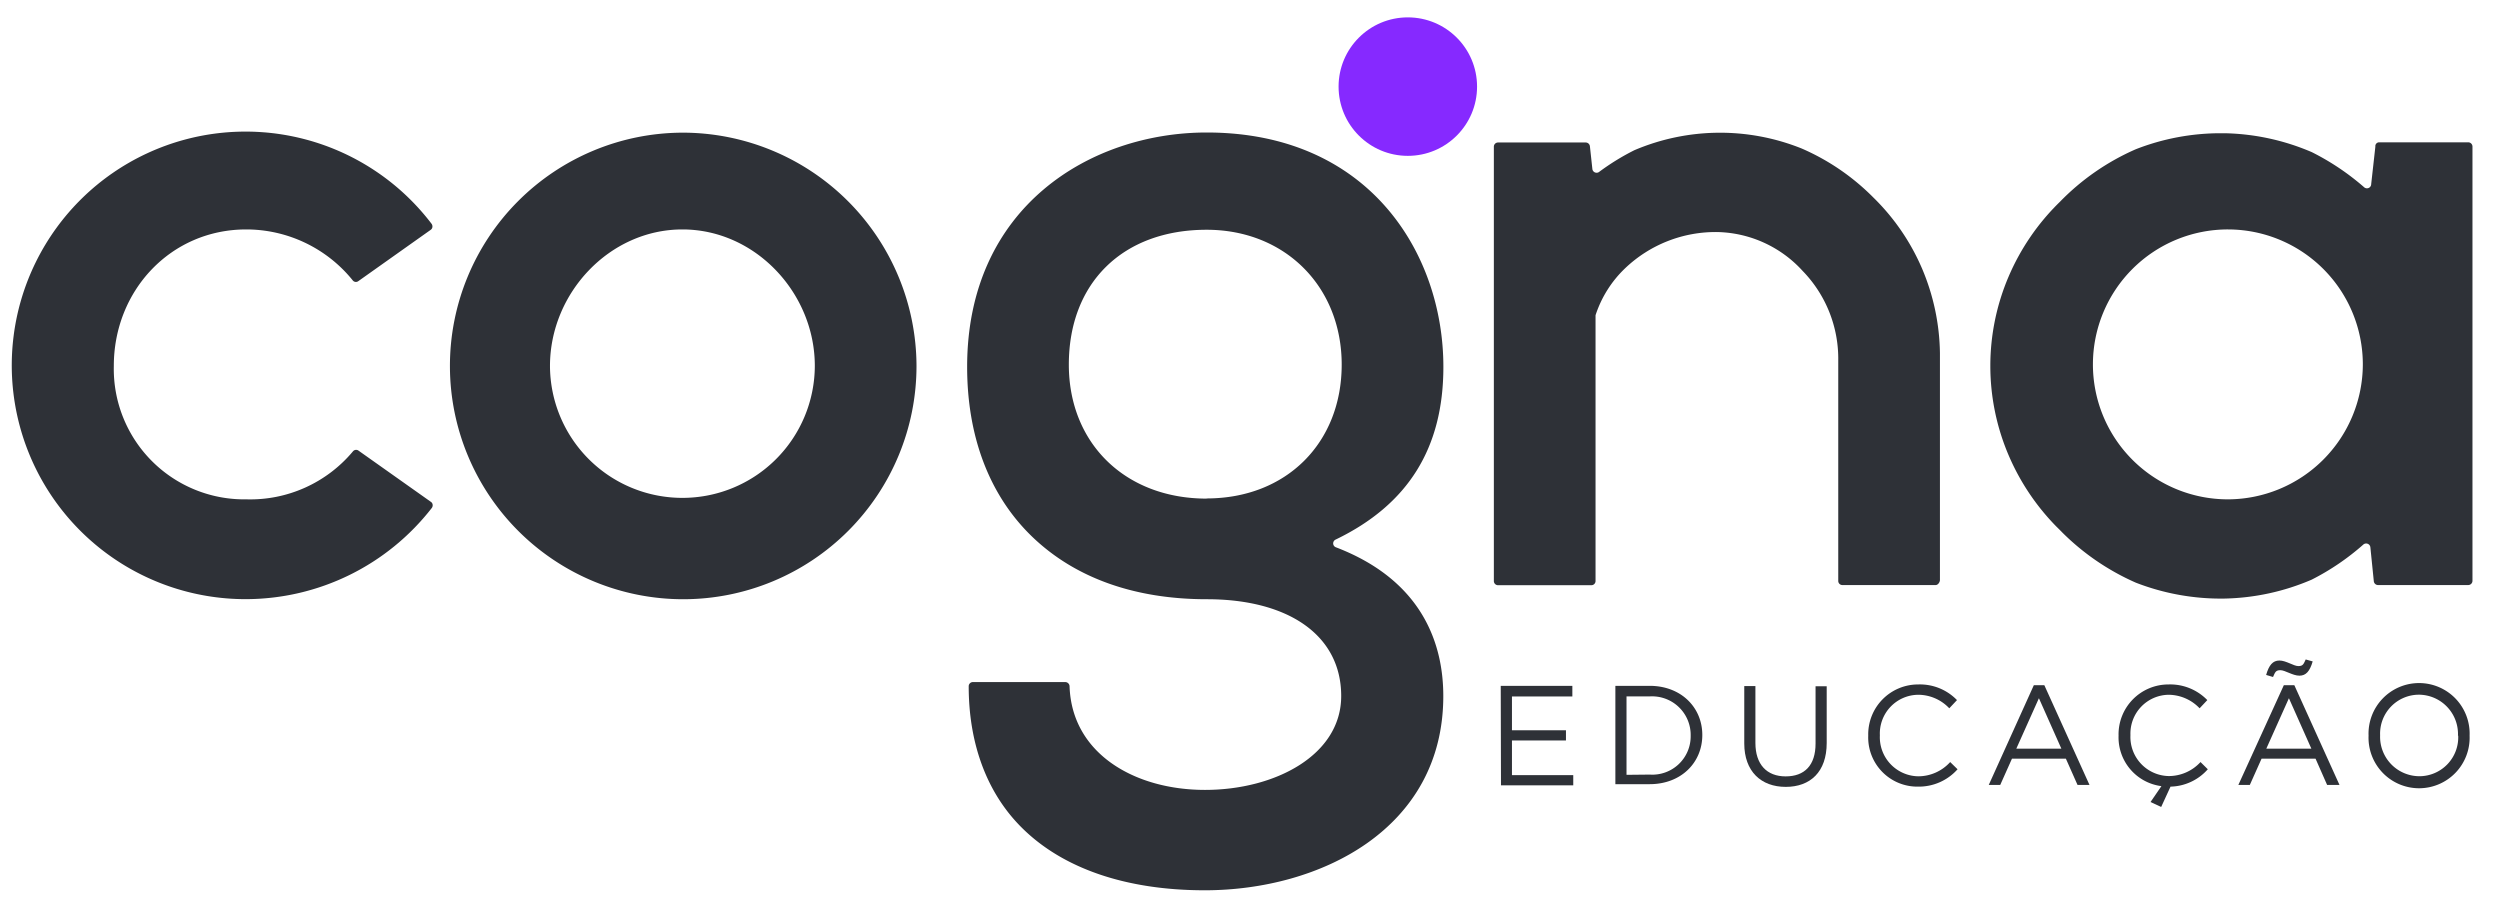 <svg id="Layer_1" data-name="Layer 1" xmlns="http://www.w3.org/2000/svg" viewBox="0 0 305.1 109.93"><defs><style>.cls-1{fill:#8629ff;}.cls-2{fill:#2e3137;}</style></defs><circle class="cls-1" cx="171.81" cy="10.57" r="8.45"/><path class="cls-2" d="M301.27,17.37H290.33a.46.46,0,0,0-.44.52l-.51,4.58a.51.51,0,0,1-.29.46.52.52,0,0,1-.55-.06,30.42,30.42,0,0,0-6.4-4.3,28.32,28.32,0,0,0-10.65-2.31H271a28.42,28.42,0,0,0-10.34,1.95,29.27,29.27,0,0,0-9.28,6.43,28.18,28.18,0,0,0-6.26,9.14,27.75,27.75,0,0,0,0,21.75,28.22,28.22,0,0,0,6.26,9.15,29.59,29.59,0,0,0,9.28,6.43,28.66,28.66,0,0,0,10.81,1.94,28.32,28.32,0,0,0,10.65-2.31,29.93,29.93,0,0,0,6.32-4.3.53.53,0,0,1,.53-.07.51.51,0,0,1,.31.42l.42,4.15a.52.52,0,0,0,.52.46h11a.52.52,0,0,0,.52-.51v-53A.52.52,0,0,0,301.27,17.37ZM271.85,60.94a16.47,16.47,0,1,1,16.51-16.46A16.51,16.51,0,0,1,271.85,60.94Z"/><path class="cls-2" d="M228.64,24.12a28,28,0,0,0-8.77-6,26.72,26.72,0,0,0-20.41.21A28.94,28.94,0,0,0,195.13,21a.52.52,0,0,1-.8-.4l-.3-2.77a.52.52,0,0,0-.51-.44h-10.7a.51.51,0,0,0-.51.52v53a.51.51,0,0,0,.51.51H194.2a.51.51,0,0,0,.52-.51s0-32.38,0-32.44a13.85,13.85,0,0,1,3.6-5.72,16,16,0,0,1,11.31-4.43A14.48,14.48,0,0,1,220,33.07,15.37,15.37,0,0,1,224.34,44V70.9a.5.5,0,0,0,.51.5h11.38c.28,0,.52-.35.52-.63V43.08a27.28,27.28,0,0,0-2.18-10.3A27,27,0,0,0,228.64,24.12Z"/><path class="cls-2" d="M30.05,28a16.71,16.71,0,0,1,13,6.22.49.49,0,0,0,.68.09l8.83-6.26a.48.48,0,0,0,.21-.34.55.55,0,0,0-.11-.41A28.53,28.53,0,1,0,30.05,73.12,28.79,28.79,0,0,0,52.69,62a.55.55,0,0,0,.11-.41.48.48,0,0,0-.21-.34L43.76,55a.5.5,0,0,0-.69.09,16.33,16.33,0,0,1-13,5.85A15.92,15.92,0,0,1,13.89,44.66C13.89,35.47,20.83,28,30.05,28Z"/><path class="cls-2" d="M163,65.85c8.85-4.27,13.15-11.17,13.15-21.08,0-13.78-9-28.6-28.89-28.6-14.08,0-29.23,9-29.23,28.6,0,8.59,2.76,15.78,8,20.79s12.51,7.57,21.25,7.57c10,0,16.4,4.42,16.4,11.81,0,7.22-8.07,11.46-16.62,11.46S130.8,92,130.53,83.75a.53.53,0,0,0-.52-.51H118.74a.51.51,0,0,0-.52.5c0,7,2.2,13,6.45,17.24,5,5,12.74,7.67,22.36,7.67,14,0,29.11-7.42,29.11-23.71,0-6-2.27-14-13.11-18.15a.51.51,0,0,1-.33-.46A.52.52,0,0,1,163,65.85Zm-15.74-5c-9.91,0-16.82-6.72-16.82-16.35,0-10,6.6-16.46,16.82-16.46,9.55,0,16.48,6.92,16.48,16.46S157,60.83,147.25,60.83Z"/><path class="cls-2" d="M83.28,16.19a28.47,28.47,0,1,0,28.57,28.47A28.55,28.55,0,0,0,83.28,16.19Zm0,44.57a16.15,16.15,0,0,1-16.16-16.1C67.12,35.78,74.37,28,83.28,28s16.16,7.77,16.16,16.65A16.15,16.15,0,0,1,83.28,60.76Z"/><path class="cls-2" d="M183.15,83.7h8.74V85h-7.37v4.12h6.59v1.25h-6.59v4.23H192v1.24h-8.82Z"/><path class="cls-2" d="M197.14,83.7h4.19c3.8,0,6.42,2.61,6.42,6v0c0,3.4-2.62,6-6.42,6h-4.19Zm4.19,10.83a4.68,4.68,0,0,0,5-4.75v0a4.71,4.71,0,0,0-5-4.79H198.5v9.57Z"/><path class="cls-2" d="M212.87,90.73v-7h1.36v6.94c0,2.61,1.38,4.08,3.69,4.08s3.65-1.35,3.65-4v-7h1.36v6.93c0,3.52-2,5.35-5,5.35S212.87,94.15,212.87,90.73Z"/><path class="cls-2" d="M228,89.78v0a6.09,6.09,0,0,1,6.11-6.25,6.29,6.29,0,0,1,4.72,1.91l-.94,1a5.24,5.24,0,0,0-3.79-1.65,4.73,4.73,0,0,0-4.68,4.95v0a4.77,4.77,0,0,0,4.68,5A5.25,5.25,0,0,0,238,93l.9.88A6.31,6.31,0,0,1,234.1,96,6,6,0,0,1,228,89.78Z"/><path class="cls-2" d="M248.21,83.62h1.28L255,95.79h-1.46l-1.42-3.2h-6.58l-1.43,3.2h-1.4Zm3.36,7.75-2.74-6.16-2.76,6.16Z"/><path class="cls-2" d="M262.45,97.88l1.33-1.94a6,6,0,0,1-5.23-6.16v0a6.09,6.09,0,0,1,6.11-6.25,6.31,6.31,0,0,1,4.72,1.91l-.94,1a5.28,5.28,0,0,0-3.8-1.65A4.73,4.73,0,0,0,260,89.71v0a4.77,4.77,0,0,0,4.67,5A5.25,5.25,0,0,0,268.55,93l.89.88A6.24,6.24,0,0,1,264.89,96l-1.14,2.48Z"/><path class="cls-2" d="M278.72,83.62H280l5.51,12.17H284l-1.41-3.2H276l-1.43,3.2h-1.4Zm-2.16-1.25c.34-1.19.81-1.76,1.62-1.76s1.74.68,2.31.68.64-.25.9-.81l.85.24c-.35,1.19-.81,1.74-1.62,1.74s-1.75-.67-2.32-.67-.64.24-.9.83Zm5.52,9-2.74-6.16-2.76,6.16Z"/><path class="cls-2" d="M289.06,89.78v0a6.17,6.17,0,1,1,12.33,0v0a6.17,6.17,0,1,1-12.33,0Zm10.91,0v0a4.8,4.8,0,0,0-4.76-5,4.75,4.75,0,0,0-4.74,4.95v0a4.81,4.81,0,0,0,4.77,5A4.75,4.75,0,0,0,300,89.78Z"/></svg>